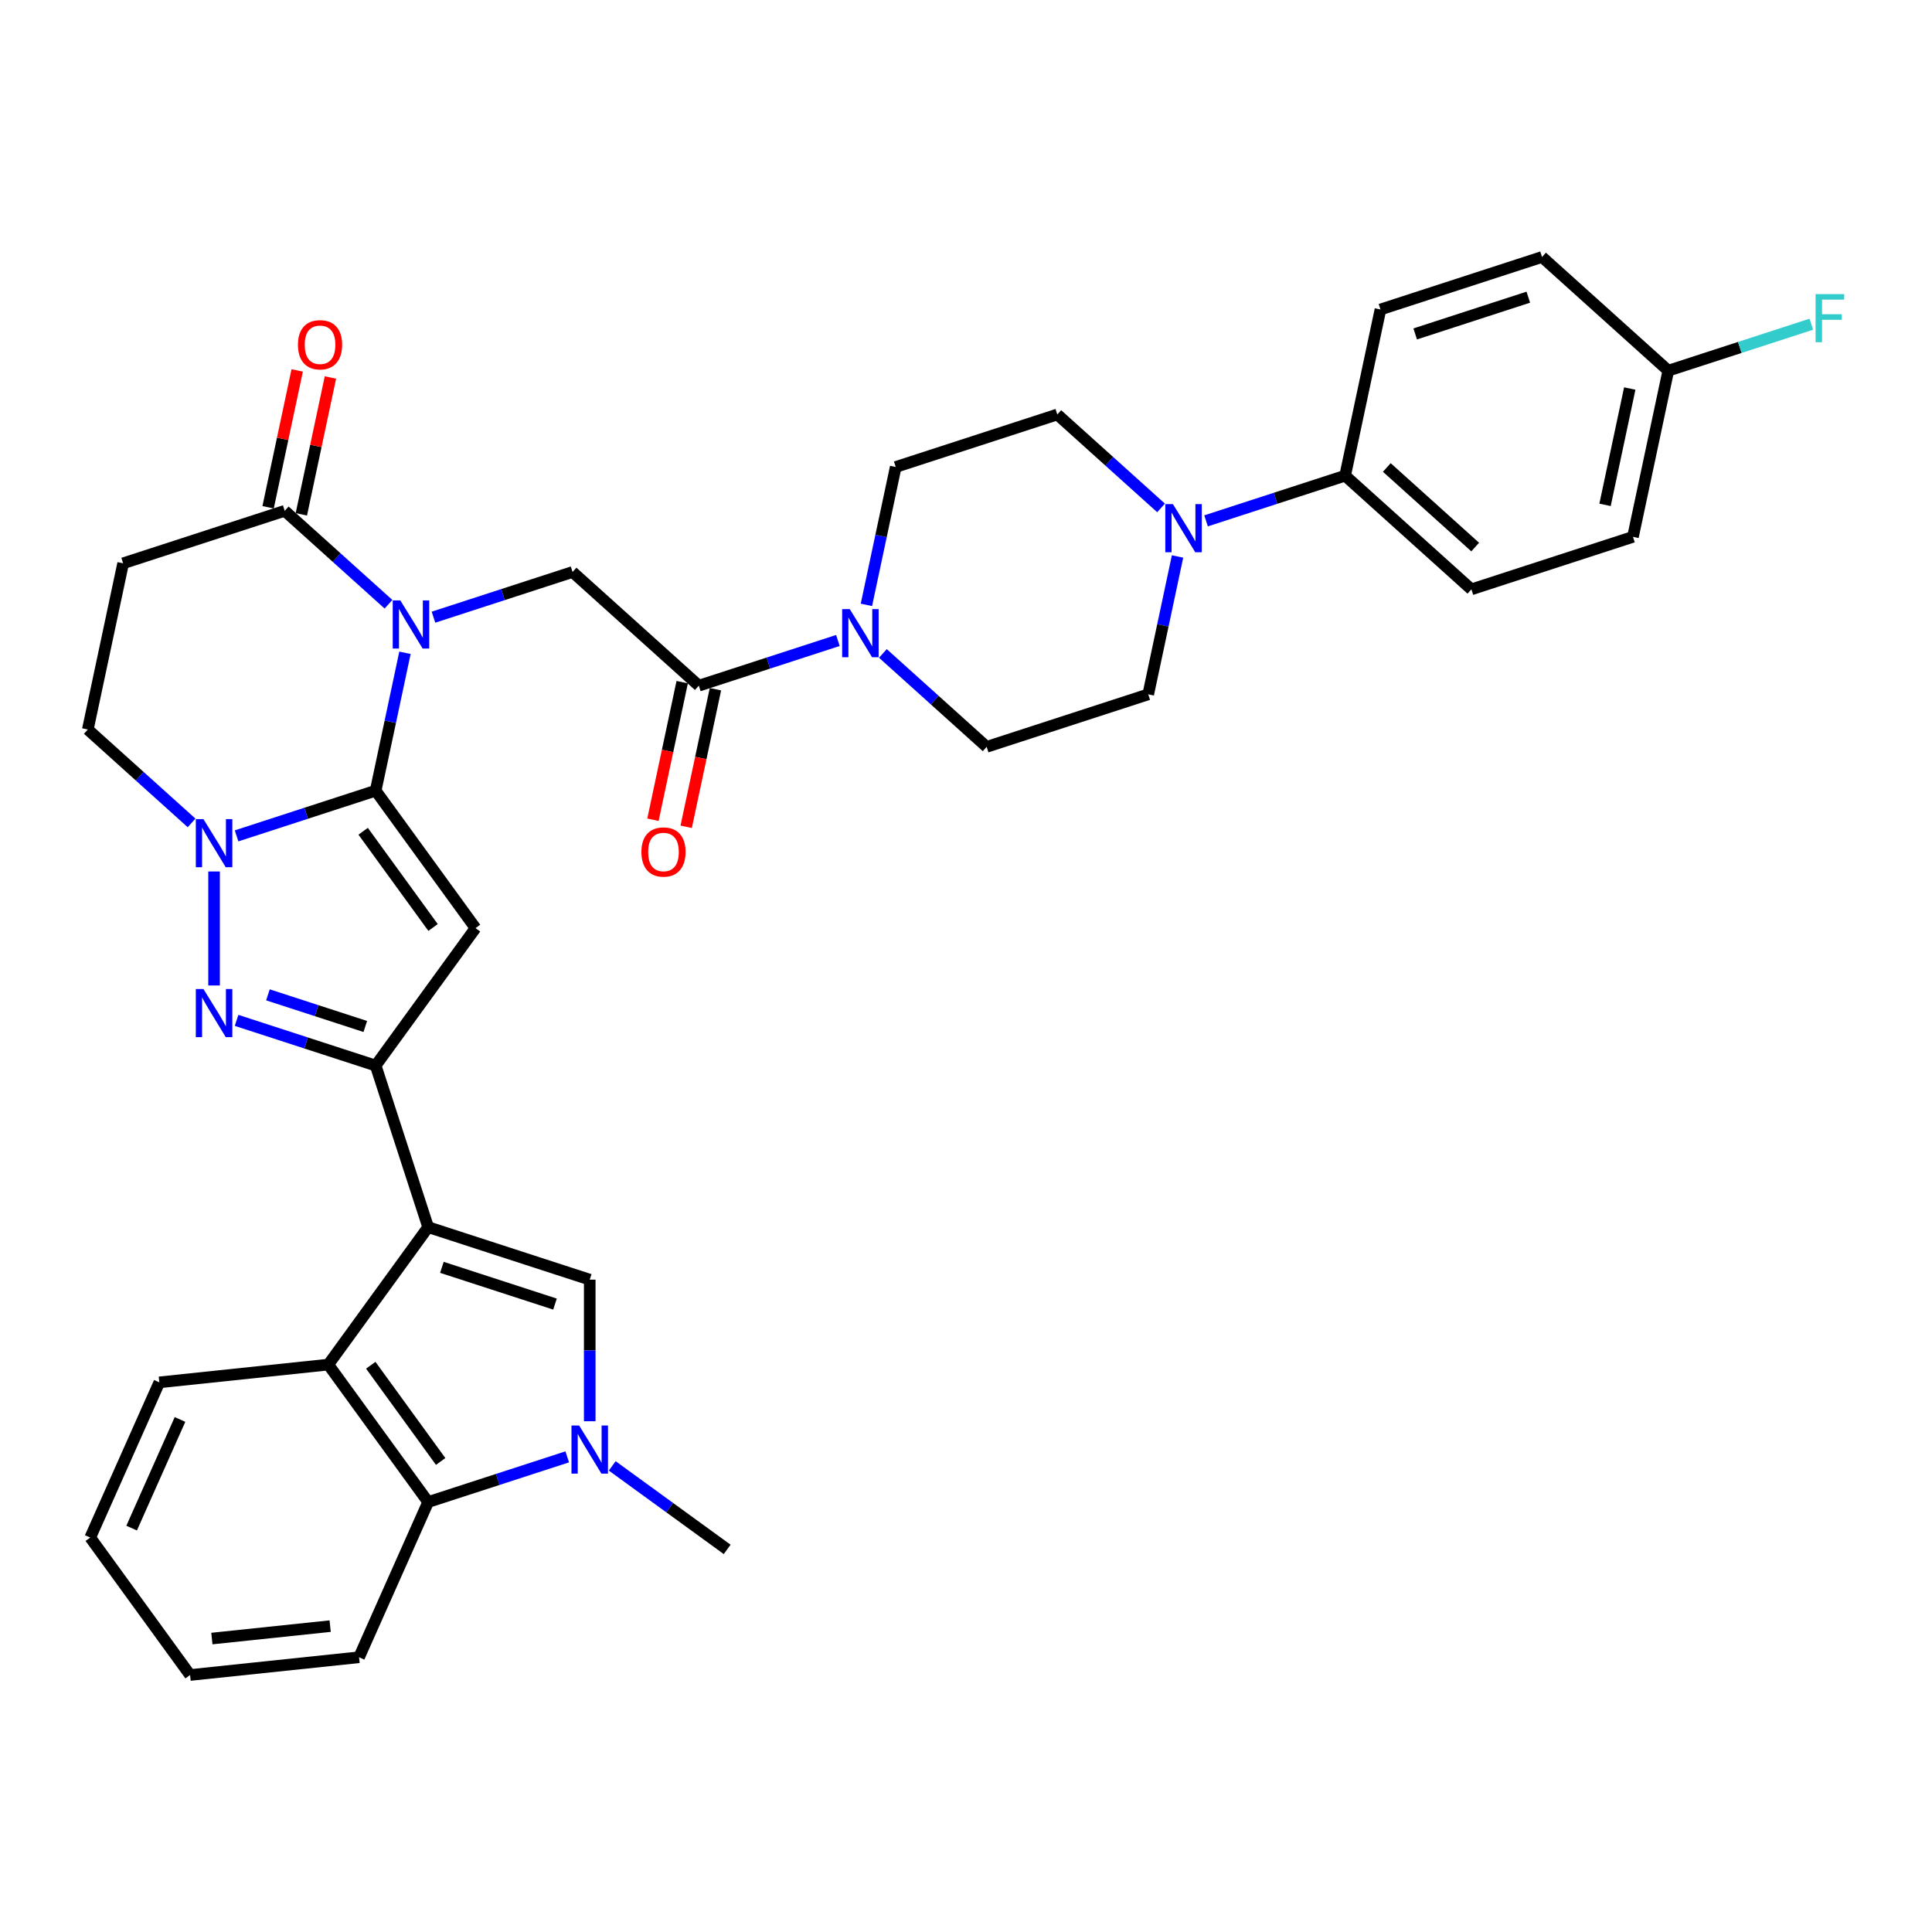 <?xml version='1.0' encoding='iso-8859-1'?>
<svg version='1.1' baseProfile='full'
              xmlns='http://www.w3.org/2000/svg'
                      xmlns:rdkit='http://www.rdkit.org/xml'
                      xmlns:xlink='http://www.w3.org/1999/xlink'
                  xml:space='preserve'
width='1000px' height='1000px' viewBox='0 0 1000 1000'>
<!-- END OF HEADER -->
<rect style='opacity:1.0;fill:#FFFFFF;stroke:none' width='1000' height='1000' x='0' y='0'> </rect>
<path class='bond-0' d='M 194.439,409.251 L 202.023,373.569' style='fill:none;fill-rule:evenodd;stroke:#000000;stroke-width:6px;stroke-linecap:butt;stroke-linejoin:miter;stroke-opacity:1' />
<path class='bond-0' d='M 202.023,373.569 L 209.608,337.886' style='fill:none;fill-rule:evenodd;stroke:#0000FF;stroke-width:6px;stroke-linecap:butt;stroke-linejoin:miter;stroke-opacity:1' />
<path class='bond-2' d='M 194.439,409.251 L 246.127,480.394' style='fill:none;fill-rule:evenodd;stroke:#000000;stroke-width:6px;stroke-linecap:butt;stroke-linejoin:miter;stroke-opacity:1' />
<path class='bond-2' d='M 187.963,430.261 L 224.145,480.061' style='fill:none;fill-rule:evenodd;stroke:#000000;stroke-width:6px;stroke-linecap:butt;stroke-linejoin:miter;stroke-opacity:1' />
<path class='bond-4' d='M 194.439,409.251 L 158.443,420.947' style='fill:none;fill-rule:evenodd;stroke:#000000;stroke-width:6px;stroke-linecap:butt;stroke-linejoin:miter;stroke-opacity:1' />
<path class='bond-4' d='M 158.443,420.947 L 122.448,432.643' style='fill:none;fill-rule:evenodd;stroke:#0000FF;stroke-width:6px;stroke-linecap:butt;stroke-linejoin:miter;stroke-opacity:1' />
<path class='bond-9' d='M 201.079,312.752 L 174.225,288.573' style='fill:none;fill-rule:evenodd;stroke:#0000FF;stroke-width:6px;stroke-linecap:butt;stroke-linejoin:miter;stroke-opacity:1' />
<path class='bond-9' d='M 174.225,288.573 L 147.371,264.394' style='fill:none;fill-rule:evenodd;stroke:#000000;stroke-width:6px;stroke-linecap:butt;stroke-linejoin:miter;stroke-opacity:1' />
<path class='bond-10' d='M 224.365,319.452 L 260.36,307.757' style='fill:none;fill-rule:evenodd;stroke:#0000FF;stroke-width:6px;stroke-linecap:butt;stroke-linejoin:miter;stroke-opacity:1' />
<path class='bond-10' d='M 260.36,307.757 L 296.355,296.061' style='fill:none;fill-rule:evenodd;stroke:#000000;stroke-width:6px;stroke-linecap:butt;stroke-linejoin:miter;stroke-opacity:1' />
<path class='bond-1' d='M 221.613,635.171 L 194.439,551.537' style='fill:none;fill-rule:evenodd;stroke:#000000;stroke-width:6px;stroke-linecap:butt;stroke-linejoin:miter;stroke-opacity:1' />
<path class='bond-6' d='M 221.613,635.171 L 305.246,662.345' style='fill:none;fill-rule:evenodd;stroke:#000000;stroke-width:6px;stroke-linecap:butt;stroke-linejoin:miter;stroke-opacity:1' />
<path class='bond-6' d='M 228.723,655.974 L 287.266,674.996' style='fill:none;fill-rule:evenodd;stroke:#000000;stroke-width:6px;stroke-linecap:butt;stroke-linejoin:miter;stroke-opacity:1' />
<path class='bond-8' d='M 221.613,635.171 L 169.924,706.314' style='fill:none;fill-rule:evenodd;stroke:#000000;stroke-width:6px;stroke-linecap:butt;stroke-linejoin:miter;stroke-opacity:1' />
<path class='bond-3' d='M 246.127,480.394 L 194.439,551.537' style='fill:none;fill-rule:evenodd;stroke:#000000;stroke-width:6px;stroke-linecap:butt;stroke-linejoin:miter;stroke-opacity:1' />
<path class='bond-35' d='M 194.439,551.537 L 158.443,539.842' style='fill:none;fill-rule:evenodd;stroke:#000000;stroke-width:6px;stroke-linecap:butt;stroke-linejoin:miter;stroke-opacity:1' />
<path class='bond-35' d='M 158.443,539.842 L 122.448,528.146' style='fill:none;fill-rule:evenodd;stroke:#0000FF;stroke-width:6px;stroke-linecap:butt;stroke-linejoin:miter;stroke-opacity:1' />
<path class='bond-35' d='M 189.075,531.302 L 163.878,523.115' style='fill:none;fill-rule:evenodd;stroke:#000000;stroke-width:6px;stroke-linecap:butt;stroke-linejoin:miter;stroke-opacity:1' />
<path class='bond-35' d='M 163.878,523.115 L 138.681,514.928' style='fill:none;fill-rule:evenodd;stroke:#0000FF;stroke-width:6px;stroke-linecap:butt;stroke-linejoin:miter;stroke-opacity:1' />
<path class='bond-5' d='M 110.805,451.076 L 110.805,510.079' style='fill:none;fill-rule:evenodd;stroke:#0000FF;stroke-width:6px;stroke-linecap:butt;stroke-linejoin:miter;stroke-opacity:1' />
<path class='bond-16' d='M 99.162,425.942 L 72.308,401.763' style='fill:none;fill-rule:evenodd;stroke:#0000FF;stroke-width:6px;stroke-linecap:butt;stroke-linejoin:miter;stroke-opacity:1' />
<path class='bond-16' d='M 72.308,401.763 L 45.455,377.584' style='fill:none;fill-rule:evenodd;stroke:#000000;stroke-width:6px;stroke-linecap:butt;stroke-linejoin:miter;stroke-opacity:1' />
<path class='bond-7' d='M 305.246,662.345 L 305.246,698.989' style='fill:none;fill-rule:evenodd;stroke:#000000;stroke-width:6px;stroke-linecap:butt;stroke-linejoin:miter;stroke-opacity:1' />
<path class='bond-7' d='M 305.246,698.989 L 305.246,735.632' style='fill:none;fill-rule:evenodd;stroke:#0000FF;stroke-width:6px;stroke-linecap:butt;stroke-linejoin:miter;stroke-opacity:1' />
<path class='bond-27' d='M 316.889,758.742 L 346.639,780.357' style='fill:none;fill-rule:evenodd;stroke:#0000FF;stroke-width:6px;stroke-linecap:butt;stroke-linejoin:miter;stroke-opacity:1' />
<path class='bond-27' d='M 346.639,780.357 L 376.389,801.971' style='fill:none;fill-rule:evenodd;stroke:#000000;stroke-width:6px;stroke-linecap:butt;stroke-linejoin:miter;stroke-opacity:1' />
<path class='bond-37' d='M 293.603,754.066 L 257.608,765.761' style='fill:none;fill-rule:evenodd;stroke:#0000FF;stroke-width:6px;stroke-linecap:butt;stroke-linejoin:miter;stroke-opacity:1' />
<path class='bond-37' d='M 257.608,765.761 L 221.613,777.457' style='fill:none;fill-rule:evenodd;stroke:#000000;stroke-width:6px;stroke-linecap:butt;stroke-linejoin:miter;stroke-opacity:1' />
<path class='bond-12' d='M 169.924,706.314 L 221.613,777.457' style='fill:none;fill-rule:evenodd;stroke:#000000;stroke-width:6px;stroke-linecap:butt;stroke-linejoin:miter;stroke-opacity:1' />
<path class='bond-12' d='M 191.906,706.648 L 228.088,756.448' style='fill:none;fill-rule:evenodd;stroke:#000000;stroke-width:6px;stroke-linecap:butt;stroke-linejoin:miter;stroke-opacity:1' />
<path class='bond-31' d='M 169.924,706.314 L 82.469,715.506' style='fill:none;fill-rule:evenodd;stroke:#000000;stroke-width:6px;stroke-linecap:butt;stroke-linejoin:miter;stroke-opacity:1' />
<path class='bond-23' d='M 155.973,266.222 L 163.502,230.803' style='fill:none;fill-rule:evenodd;stroke:#000000;stroke-width:6px;stroke-linecap:butt;stroke-linejoin:miter;stroke-opacity:1' />
<path class='bond-23' d='M 163.502,230.803 L 171.03,195.384' style='fill:none;fill-rule:evenodd;stroke:#FF0000;stroke-width:6px;stroke-linecap:butt;stroke-linejoin:miter;stroke-opacity:1' />
<path class='bond-23' d='M 138.77,262.565 L 146.298,227.146' style='fill:none;fill-rule:evenodd;stroke:#000000;stroke-width:6px;stroke-linecap:butt;stroke-linejoin:miter;stroke-opacity:1' />
<path class='bond-23' d='M 146.298,227.146 L 153.827,191.727' style='fill:none;fill-rule:evenodd;stroke:#FF0000;stroke-width:6px;stroke-linecap:butt;stroke-linejoin:miter;stroke-opacity:1' />
<path class='bond-36' d='M 147.371,264.394 L 63.738,291.568' style='fill:none;fill-rule:evenodd;stroke:#000000;stroke-width:6px;stroke-linecap:butt;stroke-linejoin:miter;stroke-opacity:1' />
<path class='bond-11' d='M 296.355,296.061 L 361.706,354.903' style='fill:none;fill-rule:evenodd;stroke:#000000;stroke-width:6px;stroke-linecap:butt;stroke-linejoin:miter;stroke-opacity:1' />
<path class='bond-13' d='M 361.706,354.903 L 397.701,343.207' style='fill:none;fill-rule:evenodd;stroke:#000000;stroke-width:6px;stroke-linecap:butt;stroke-linejoin:miter;stroke-opacity:1' />
<path class='bond-13' d='M 397.701,343.207 L 433.696,331.512' style='fill:none;fill-rule:evenodd;stroke:#0000FF;stroke-width:6px;stroke-linecap:butt;stroke-linejoin:miter;stroke-opacity:1' />
<path class='bond-22' d='M 353.104,353.075 L 345.535,388.687' style='fill:none;fill-rule:evenodd;stroke:#000000;stroke-width:6px;stroke-linecap:butt;stroke-linejoin:miter;stroke-opacity:1' />
<path class='bond-22' d='M 345.535,388.687 L 337.965,424.299' style='fill:none;fill-rule:evenodd;stroke:#FF0000;stroke-width:6px;stroke-linecap:butt;stroke-linejoin:miter;stroke-opacity:1' />
<path class='bond-22' d='M 370.307,356.731 L 362.738,392.344' style='fill:none;fill-rule:evenodd;stroke:#000000;stroke-width:6px;stroke-linecap:butt;stroke-linejoin:miter;stroke-opacity:1' />
<path class='bond-22' d='M 362.738,392.344 L 355.168,427.956' style='fill:none;fill-rule:evenodd;stroke:#FF0000;stroke-width:6px;stroke-linecap:butt;stroke-linejoin:miter;stroke-opacity:1' />
<path class='bond-32' d='M 221.613,777.457 L 185.845,857.792' style='fill:none;fill-rule:evenodd;stroke:#000000;stroke-width:6px;stroke-linecap:butt;stroke-linejoin:miter;stroke-opacity:1' />
<path class='bond-18' d='M 456.982,338.212 L 483.836,362.391' style='fill:none;fill-rule:evenodd;stroke:#0000FF;stroke-width:6px;stroke-linecap:butt;stroke-linejoin:miter;stroke-opacity:1' />
<path class='bond-18' d='M 483.836,362.391 L 510.69,386.571' style='fill:none;fill-rule:evenodd;stroke:#000000;stroke-width:6px;stroke-linecap:butt;stroke-linejoin:miter;stroke-opacity:1' />
<path class='bond-19' d='M 448.453,313.078 L 456.038,277.396' style='fill:none;fill-rule:evenodd;stroke:#0000FF;stroke-width:6px;stroke-linecap:butt;stroke-linejoin:miter;stroke-opacity:1' />
<path class='bond-19' d='M 456.038,277.396 L 463.623,241.713' style='fill:none;fill-rule:evenodd;stroke:#000000;stroke-width:6px;stroke-linecap:butt;stroke-linejoin:miter;stroke-opacity:1' />
<path class='bond-14' d='M 600.964,262.897 L 574.11,238.718' style='fill:none;fill-rule:evenodd;stroke:#0000FF;stroke-width:6px;stroke-linecap:butt;stroke-linejoin:miter;stroke-opacity:1' />
<path class='bond-14' d='M 574.11,238.718 L 547.256,214.539' style='fill:none;fill-rule:evenodd;stroke:#000000;stroke-width:6px;stroke-linecap:butt;stroke-linejoin:miter;stroke-opacity:1' />
<path class='bond-17' d='M 624.25,269.597 L 660.245,257.902' style='fill:none;fill-rule:evenodd;stroke:#0000FF;stroke-width:6px;stroke-linecap:butt;stroke-linejoin:miter;stroke-opacity:1' />
<path class='bond-17' d='M 660.245,257.902 L 696.24,246.206' style='fill:none;fill-rule:evenodd;stroke:#000000;stroke-width:6px;stroke-linecap:butt;stroke-linejoin:miter;stroke-opacity:1' />
<path class='bond-38' d='M 609.493,288.031 L 601.908,323.714' style='fill:none;fill-rule:evenodd;stroke:#0000FF;stroke-width:6px;stroke-linecap:butt;stroke-linejoin:miter;stroke-opacity:1' />
<path class='bond-38' d='M 601.908,323.714 L 594.323,359.396' style='fill:none;fill-rule:evenodd;stroke:#000000;stroke-width:6px;stroke-linecap:butt;stroke-linejoin:miter;stroke-opacity:1' />
<path class='bond-15' d='M 63.738,291.568 L 45.455,377.584' style='fill:none;fill-rule:evenodd;stroke:#000000;stroke-width:6px;stroke-linecap:butt;stroke-linejoin:miter;stroke-opacity:1' />
<path class='bond-24' d='M 696.24,246.206 L 761.591,305.048' style='fill:none;fill-rule:evenodd;stroke:#000000;stroke-width:6px;stroke-linecap:butt;stroke-linejoin:miter;stroke-opacity:1' />
<path class='bond-24' d='M 717.811,241.962 L 763.556,283.152' style='fill:none;fill-rule:evenodd;stroke:#000000;stroke-width:6px;stroke-linecap:butt;stroke-linejoin:miter;stroke-opacity:1' />
<path class='bond-25' d='M 696.24,246.206 L 714.524,160.19' style='fill:none;fill-rule:evenodd;stroke:#000000;stroke-width:6px;stroke-linecap:butt;stroke-linejoin:miter;stroke-opacity:1' />
<path class='bond-20' d='M 510.69,386.571 L 594.323,359.396' style='fill:none;fill-rule:evenodd;stroke:#000000;stroke-width:6px;stroke-linecap:butt;stroke-linejoin:miter;stroke-opacity:1' />
<path class='bond-21' d='M 463.623,241.713 L 547.256,214.539' style='fill:none;fill-rule:evenodd;stroke:#000000;stroke-width:6px;stroke-linecap:butt;stroke-linejoin:miter;stroke-opacity:1' />
<path class='bond-29' d='M 761.591,305.048 L 845.224,277.874' style='fill:none;fill-rule:evenodd;stroke:#000000;stroke-width:6px;stroke-linecap:butt;stroke-linejoin:miter;stroke-opacity:1' />
<path class='bond-28' d='M 714.524,160.19 L 798.157,133.016' style='fill:none;fill-rule:evenodd;stroke:#000000;stroke-width:6px;stroke-linecap:butt;stroke-linejoin:miter;stroke-opacity:1' />
<path class='bond-28' d='M 732.503,172.841 L 791.047,153.819' style='fill:none;fill-rule:evenodd;stroke:#000000;stroke-width:6px;stroke-linecap:butt;stroke-linejoin:miter;stroke-opacity:1' />
<path class='bond-26' d='M 863.507,191.858 L 798.157,133.016' style='fill:none;fill-rule:evenodd;stroke:#000000;stroke-width:6px;stroke-linecap:butt;stroke-linejoin:miter;stroke-opacity:1' />
<path class='bond-30' d='M 863.507,191.858 L 900.523,179.831' style='fill:none;fill-rule:evenodd;stroke:#000000;stroke-width:6px;stroke-linecap:butt;stroke-linejoin:miter;stroke-opacity:1' />
<path class='bond-30' d='M 900.523,179.831 L 937.538,167.804' style='fill:none;fill-rule:evenodd;stroke:#33CCCC;stroke-width:6px;stroke-linecap:butt;stroke-linejoin:miter;stroke-opacity:1' />
<path class='bond-40' d='M 863.507,191.858 L 845.224,277.874' style='fill:none;fill-rule:evenodd;stroke:#000000;stroke-width:6px;stroke-linecap:butt;stroke-linejoin:miter;stroke-opacity:1' />
<path class='bond-40' d='M 843.562,201.103 L 830.764,261.315' style='fill:none;fill-rule:evenodd;stroke:#000000;stroke-width:6px;stroke-linecap:butt;stroke-linejoin:miter;stroke-opacity:1' />
<path class='bond-33' d='M 82.469,715.506 L 46.701,795.841' style='fill:none;fill-rule:evenodd;stroke:#000000;stroke-width:6px;stroke-linecap:butt;stroke-linejoin:miter;stroke-opacity:1' />
<path class='bond-33' d='M 93.17,734.71 L 68.133,790.944' style='fill:none;fill-rule:evenodd;stroke:#000000;stroke-width:6px;stroke-linecap:butt;stroke-linejoin:miter;stroke-opacity:1' />
<path class='bond-39' d='M 185.845,857.792 L 98.389,866.984' style='fill:none;fill-rule:evenodd;stroke:#000000;stroke-width:6px;stroke-linecap:butt;stroke-linejoin:miter;stroke-opacity:1' />
<path class='bond-39' d='M 170.889,841.68 L 109.669,848.114' style='fill:none;fill-rule:evenodd;stroke:#000000;stroke-width:6px;stroke-linecap:butt;stroke-linejoin:miter;stroke-opacity:1' />
<path class='bond-34' d='M 46.701,795.841 L 98.389,866.984' style='fill:none;fill-rule:evenodd;stroke:#000000;stroke-width:6px;stroke-linecap:butt;stroke-linejoin:miter;stroke-opacity:1' />
<path  class='atom-1' d='M 207.217 310.783
L 215.378 323.974
Q 216.187 325.276, 217.488 327.632
Q 218.789 329.989, 218.86 330.13
L 218.86 310.783
L 222.166 310.783
L 222.166 335.687
L 218.754 335.687
L 209.996 321.266
Q 208.976 319.577, 207.885 317.643
Q 206.83 315.708, 206.513 315.11
L 206.513 335.687
L 203.277 335.687
L 203.277 310.783
L 207.217 310.783
' fill='#0000FF'/>
<path  class='atom-5' d='M 105.3 423.974
L 113.461 437.164
Q 114.27 438.466, 115.571 440.822
Q 116.873 443.179, 116.943 443.32
L 116.943 423.974
L 120.249 423.974
L 120.249 448.878
L 116.837 448.878
L 108.079 434.456
Q 107.059 432.767, 105.968 430.833
Q 104.913 428.898, 104.597 428.3
L 104.597 448.878
L 101.36 448.878
L 101.36 423.974
L 105.3 423.974
' fill='#0000FF'/>
<path  class='atom-6' d='M 105.3 511.911
L 113.461 525.102
Q 114.27 526.403, 115.571 528.76
Q 116.873 531.117, 116.943 531.258
L 116.943 511.911
L 120.249 511.911
L 120.249 536.815
L 116.837 536.815
L 108.079 522.393
Q 107.059 520.705, 105.968 518.77
Q 104.913 516.836, 104.597 516.238
L 104.597 536.815
L 101.36 536.815
L 101.36 511.911
L 105.3 511.911
' fill='#0000FF'/>
<path  class='atom-8' d='M 299.741 737.831
L 307.902 751.022
Q 308.711 752.323, 310.013 754.68
Q 311.314 757.036, 311.384 757.177
L 311.384 737.831
L 314.691 737.831
L 314.691 762.735
L 311.279 762.735
L 302.52 748.313
Q 301.5 746.625, 300.41 744.69
Q 299.355 742.755, 299.038 742.157
L 299.038 762.735
L 295.802 762.735
L 295.802 737.831
L 299.741 737.831
' fill='#0000FF'/>
<path  class='atom-14' d='M 439.834 315.277
L 447.995 328.467
Q 448.804 329.769, 450.106 332.126
Q 451.407 334.482, 451.477 334.623
L 451.477 315.277
L 454.784 315.277
L 454.784 340.181
L 451.372 340.181
L 442.613 325.759
Q 441.593 324.071, 440.503 322.136
Q 439.448 320.201, 439.131 319.603
L 439.131 340.181
L 435.895 340.181
L 435.895 315.277
L 439.834 315.277
' fill='#0000FF'/>
<path  class='atom-15' d='M 607.102 260.928
L 615.262 274.119
Q 616.071 275.421, 617.373 277.777
Q 618.674 280.134, 618.745 280.275
L 618.745 260.928
L 622.051 260.928
L 622.051 285.832
L 618.639 285.832
L 609.881 271.411
Q 608.86 269.722, 607.77 267.788
Q 606.715 265.853, 606.398 265.255
L 606.398 285.832
L 603.162 285.832
L 603.162 260.928
L 607.102 260.928
' fill='#0000FF'/>
<path  class='atom-23' d='M 331.991 440.989
Q 331.991 435.01, 334.945 431.668
Q 337.9 428.326, 343.423 428.326
Q 348.945 428.326, 351.9 431.668
Q 354.854 435.01, 354.854 440.989
Q 354.854 447.039, 351.865 450.487
Q 348.875 453.899, 343.423 453.899
Q 337.935 453.899, 334.945 450.487
Q 331.991 447.075, 331.991 440.989
M 343.423 451.085
Q 347.221 451.085, 349.262 448.552
Q 351.337 445.984, 351.337 440.989
Q 351.337 436.1, 349.262 433.638
Q 347.221 431.14, 343.423 431.14
Q 339.624 431.14, 337.548 433.603
Q 335.508 436.065, 335.508 440.989
Q 335.508 446.019, 337.548 448.552
Q 339.624 451.085, 343.423 451.085
' fill='#FF0000'/>
<path  class='atom-24' d='M 154.223 178.448
Q 154.223 172.468, 157.177 169.127
Q 160.132 165.785, 165.655 165.785
Q 171.177 165.785, 174.132 169.127
Q 177.087 172.468, 177.087 178.448
Q 177.087 184.498, 174.097 187.945
Q 171.107 191.357, 165.655 191.357
Q 160.167 191.357, 157.177 187.945
Q 154.223 184.533, 154.223 178.448
M 165.655 188.543
Q 169.454 188.543, 171.494 186.011
Q 173.569 183.443, 173.569 178.448
Q 173.569 173.559, 171.494 171.097
Q 169.454 168.599, 165.655 168.599
Q 161.856 168.599, 159.78 171.061
Q 157.74 173.524, 157.74 178.448
Q 157.74 183.478, 159.78 186.011
Q 161.856 188.543, 165.655 188.543
' fill='#FF0000'/>
<path  class='atom-31' d='M 939.737 152.232
L 954.545 152.232
L 954.545 155.081
L 943.078 155.081
L 943.078 162.643
L 953.279 162.643
L 953.279 165.528
L 943.078 165.528
L 943.078 177.135
L 939.737 177.135
L 939.737 152.232
' fill='#33CCCC'/>
</svg>
